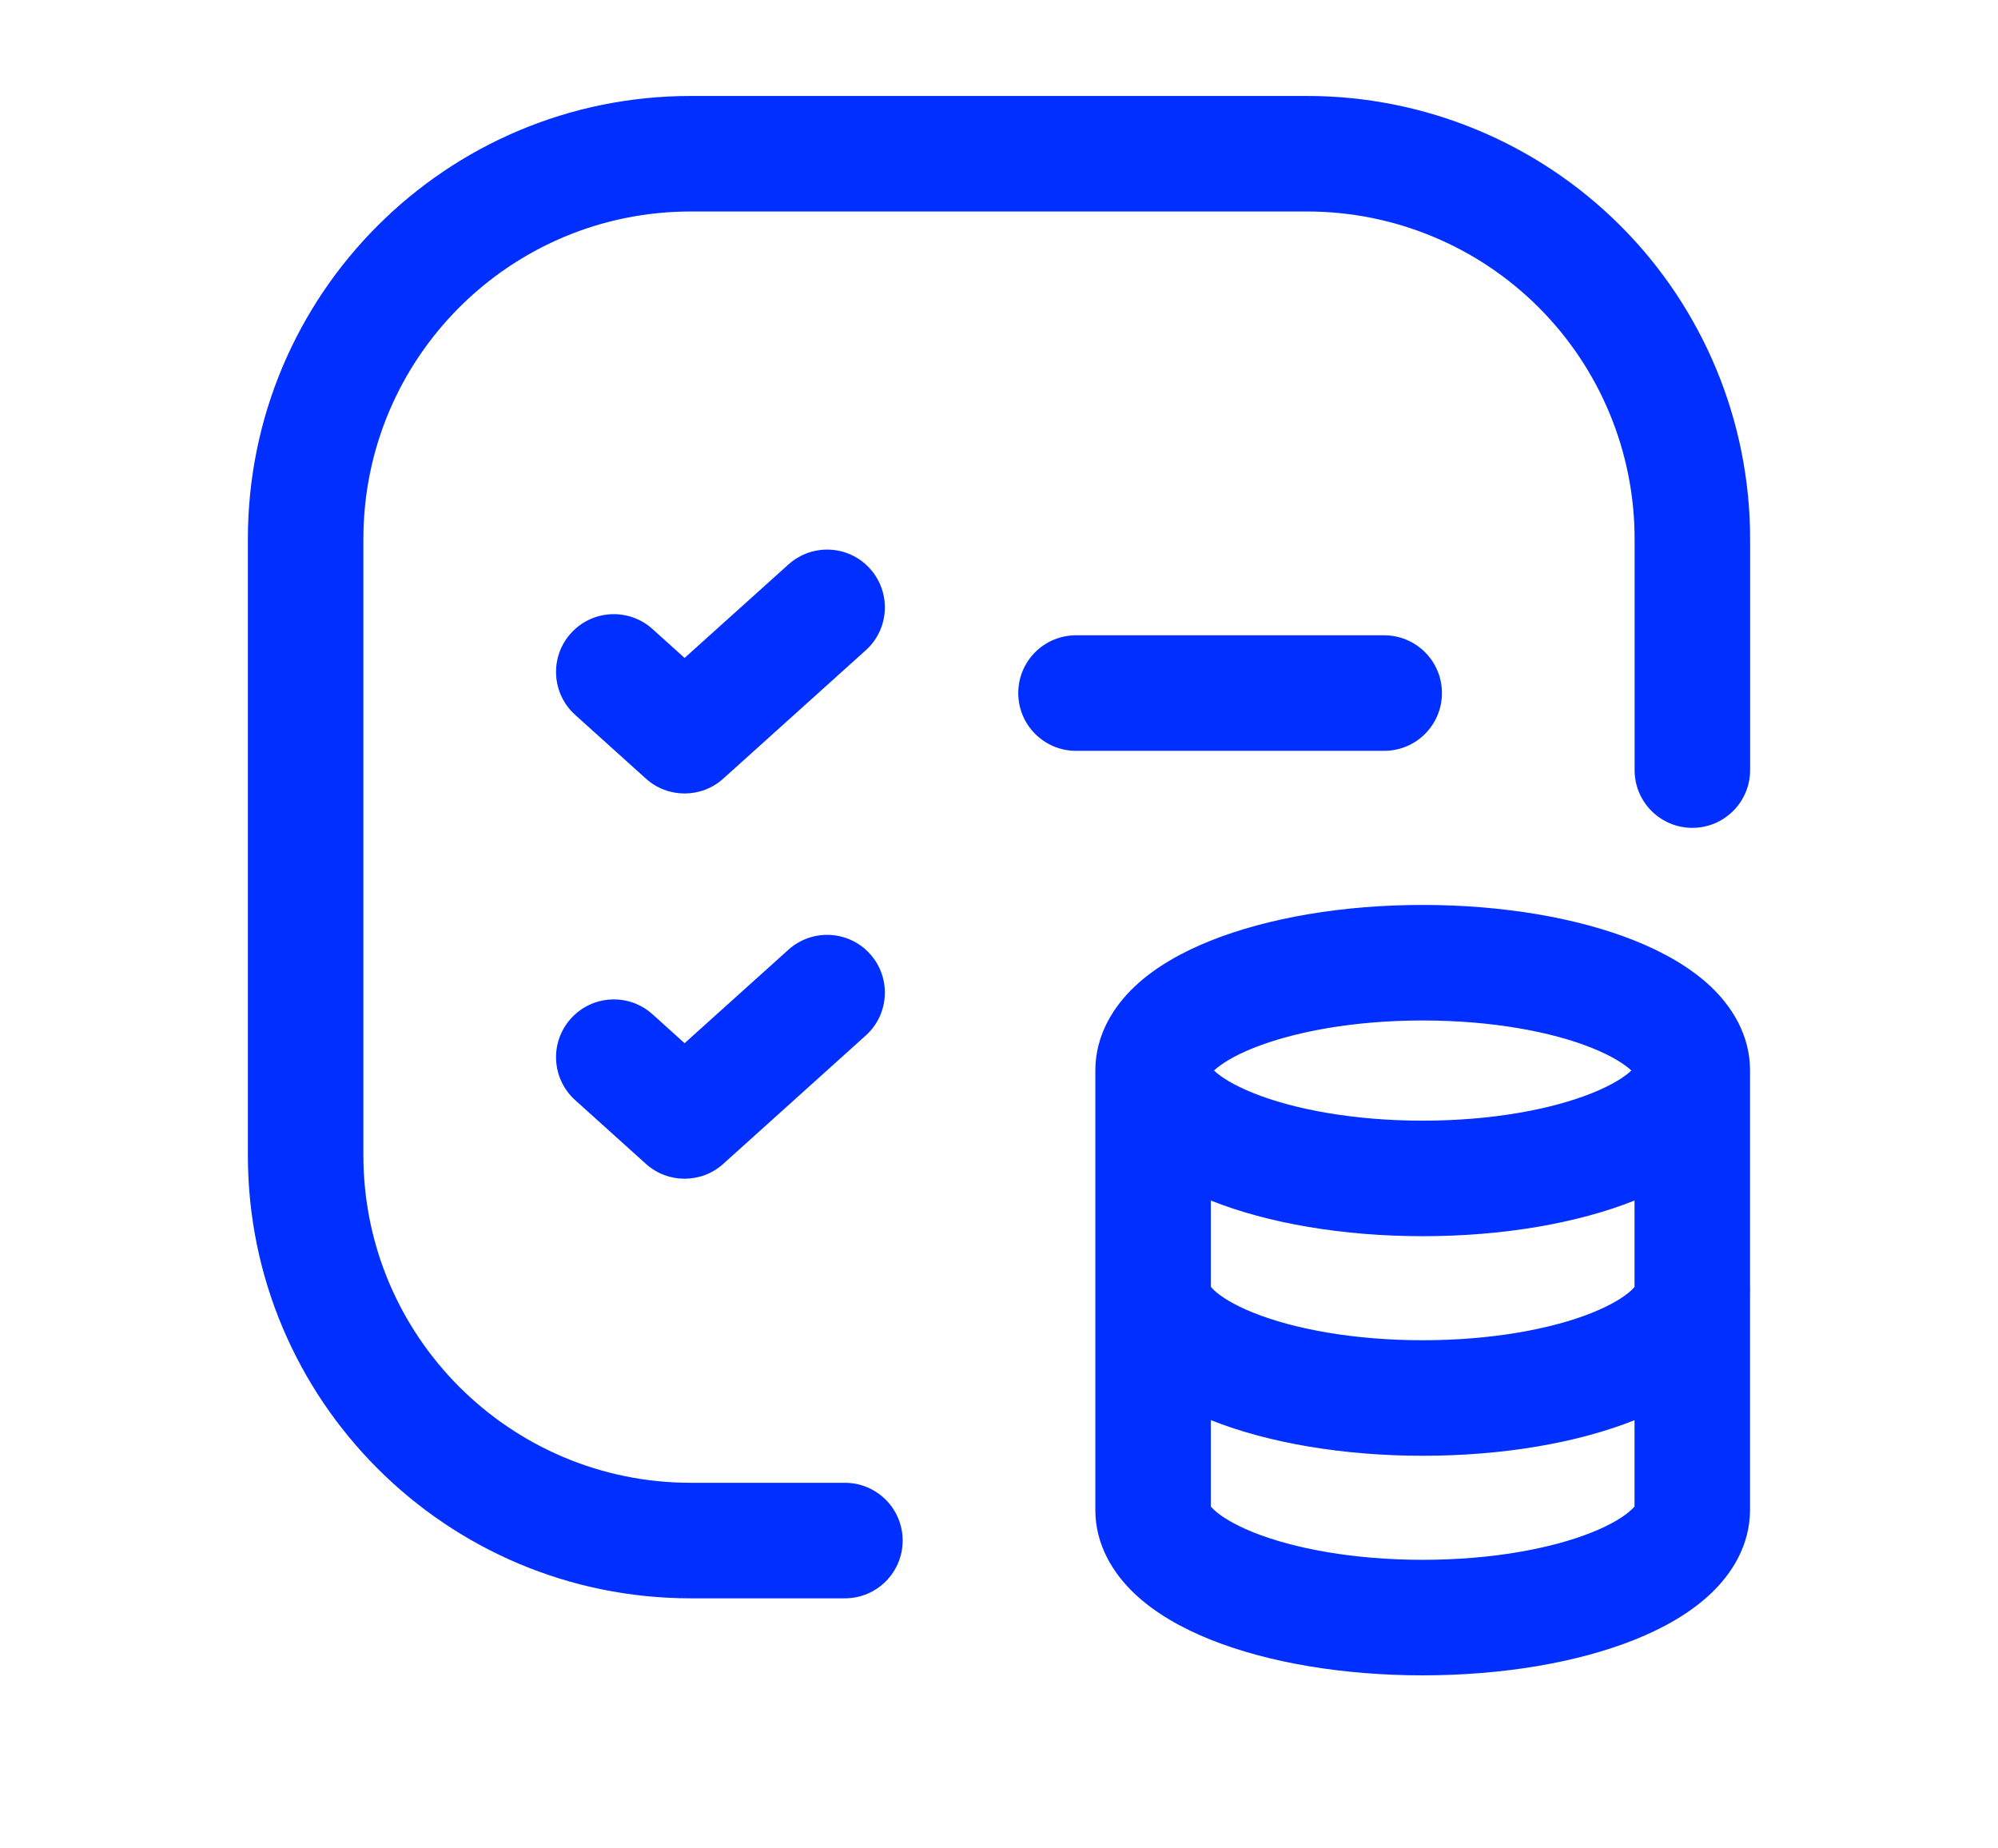 <svg xmlns:xlink="http://www.w3.org/1999/xlink" width="40" height="37" viewBox="0 0 24 24" fill="none" xmlns="http://www.w3.org/2000/svg"><path fill-rule="evenodd" clip-rule="evenodd" d="M7.998 2.746C5.65 2.746 3.746 4.649 3.746 6.998V15.001C3.746 17.349 5.65 19.253 7.998 19.253H9.999C10.413 19.253 10.749 19.589 10.749 20.003C10.749 20.417 10.413 20.753 9.999 20.753H7.998C4.821 20.753 2.246 18.178 2.246 15.001V6.998C2.246 3.821 4.821 1.246 7.998 1.246H16.002C17.527 1.246 18.99 1.852 20.069 2.93C21.148 4.009 21.754 5.472 21.754 6.998V9.999C21.754 10.413 21.418 10.749 21.004 10.749C20.589 10.749 20.254 10.413 20.254 9.999V6.998C20.254 5.87 19.806 4.788 19.008 3.991C18.211 3.194 17.129 2.746 16.002 2.746H7.998ZM10.325 7.384C10.602 7.692 10.578 8.166 10.27 8.443L8.419 10.11C8.134 10.367 7.7 10.367 7.415 10.11L6.496 9.282C6.188 9.004 6.163 8.53 6.441 8.222C6.718 7.915 7.192 7.89 7.5 8.167L7.917 8.543L9.266 7.329C9.574 7.052 10.048 7.076 10.325 7.384ZM12.25 8.999C12.25 8.584 12.586 8.249 13 8.249H17.002C17.416 8.249 17.752 8.584 17.752 8.999C17.752 9.413 17.416 9.749 17.002 9.749H13C12.586 9.749 12.25 9.413 12.25 8.999ZM14.748 12.214C15.491 11.917 16.464 11.75 17.502 11.75C18.539 11.75 19.513 11.917 20.255 12.213C20.624 12.361 20.974 12.556 21.243 12.81C21.513 13.066 21.753 13.434 21.753 13.9V16.713C21.753 16.726 21.754 16.739 21.754 16.752C21.754 16.769 21.753 16.787 21.753 16.804V19.603C21.752 20.069 21.513 20.437 21.242 20.693C20.973 20.947 20.625 21.142 20.255 21.29C19.513 21.587 18.539 21.753 17.502 21.753C16.464 21.753 15.49 21.587 14.748 21.29C14.379 21.142 14.03 20.947 13.761 20.693C13.491 20.437 13.251 20.07 13.251 19.604L13.251 13.9C13.251 13.435 13.491 13.066 13.761 12.81C14.03 12.556 14.379 12.361 14.748 12.214ZM20.253 16.71C20.245 16.72 20.232 16.734 20.213 16.752C20.128 16.832 19.964 16.94 19.7 17.046C19.175 17.256 18.398 17.402 17.503 17.402C16.607 17.402 15.831 17.256 15.306 17.046C15.041 16.94 14.877 16.832 14.792 16.752C14.771 16.732 14.758 16.717 14.751 16.707V15.588C15.493 15.884 16.466 16.051 17.503 16.051C18.539 16.051 19.511 15.884 20.253 15.588V16.71ZM20.212 13.9C20.127 13.981 19.963 14.088 19.699 14.194C19.174 14.404 18.398 14.551 17.503 14.551C16.607 14.551 15.831 14.404 15.306 14.194C15.041 14.088 14.877 13.981 14.792 13.9C14.792 13.9 14.792 13.9 14.792 13.9C14.878 13.82 15.041 13.712 15.305 13.607C15.83 13.397 16.606 13.25 17.502 13.25C18.397 13.25 19.174 13.396 19.698 13.606C19.963 13.712 20.127 13.82 20.212 13.9ZM14.751 18.439C15.493 18.735 16.466 18.902 17.503 18.902C18.538 18.902 19.511 18.736 20.253 18.44V19.56C20.245 19.57 20.232 19.584 20.212 19.603C20.126 19.684 19.963 19.791 19.698 19.897C19.174 20.107 18.397 20.253 17.502 20.253C16.606 20.253 15.83 20.107 15.305 19.897C15.041 19.791 14.877 19.684 14.791 19.603C14.771 19.584 14.758 19.57 14.751 19.56V18.439ZM10.325 12.386C10.602 12.694 10.578 13.168 10.27 13.445L8.419 15.112C8.134 15.369 7.7 15.369 7.415 15.112L6.496 14.284C6.188 14.006 6.163 13.532 6.441 13.225C6.718 12.917 7.192 12.892 7.5 13.169L7.917 13.545L9.266 12.331C9.574 12.054 10.048 12.079 10.325 12.386Z" fill="#002fff"></path></svg>